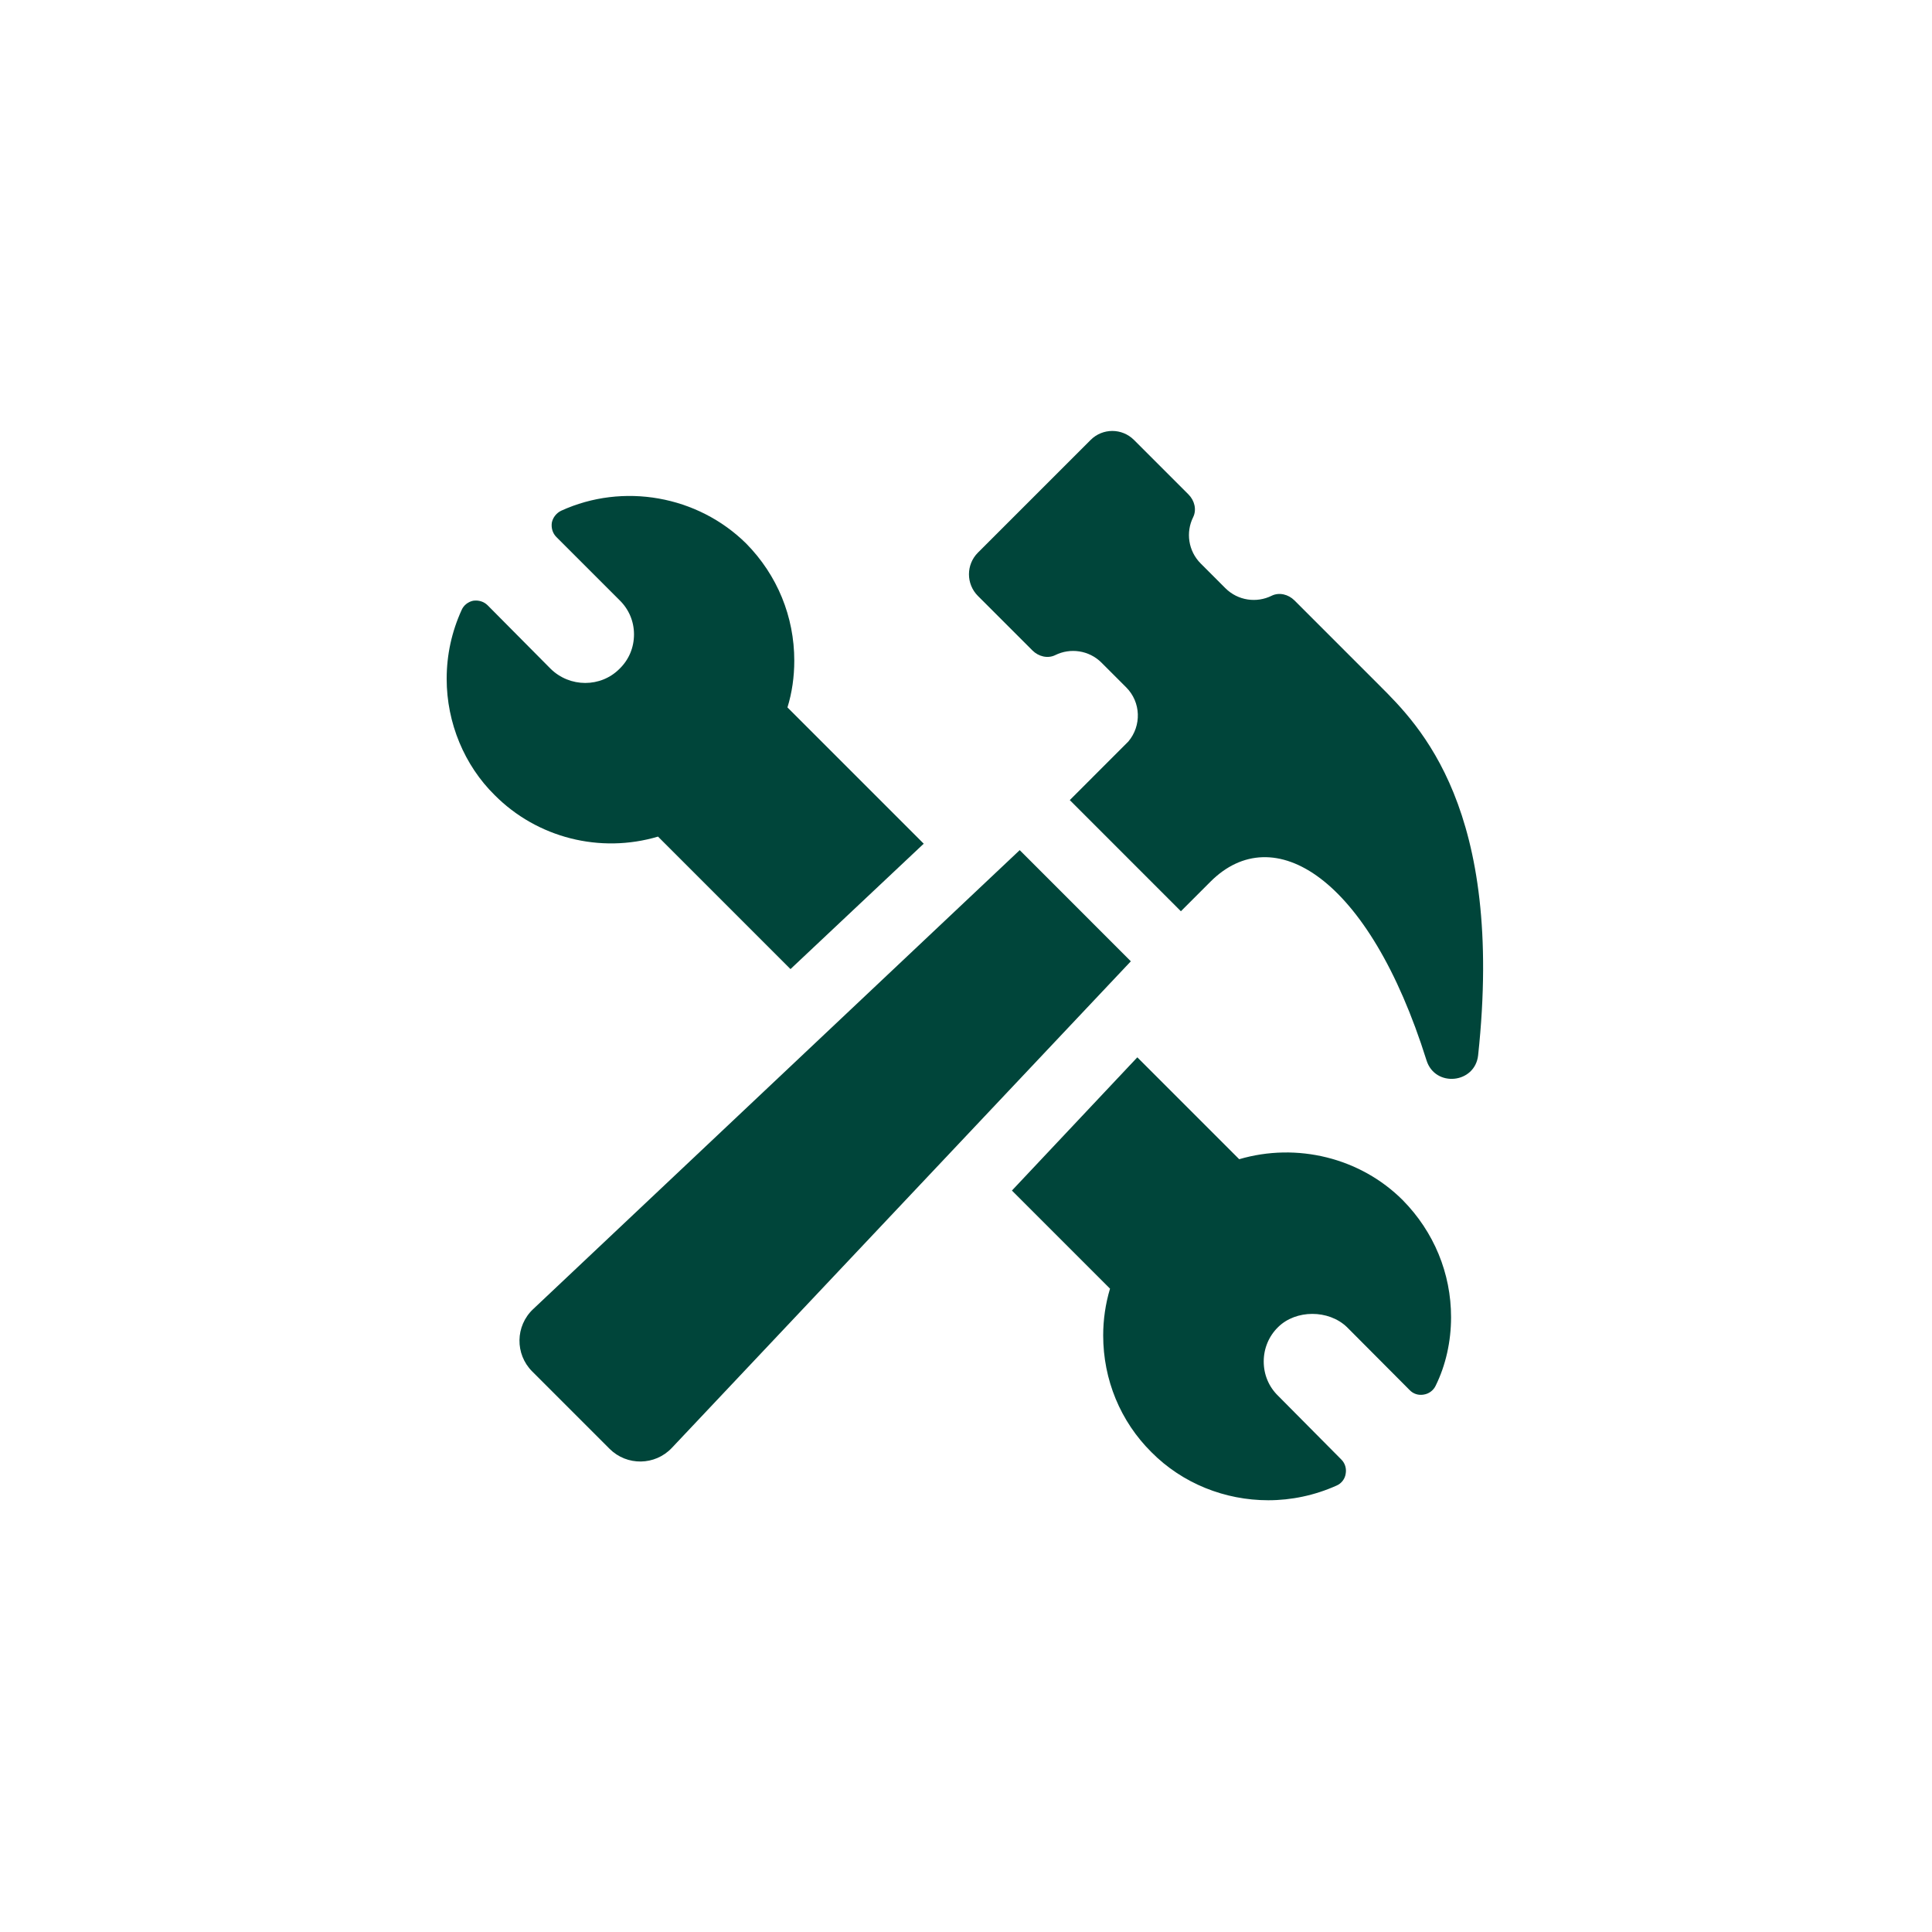 <svg width="159" height="159" viewBox="0 0 159 159" fill="none" xmlns="http://www.w3.org/2000/svg">
<path d="M54.153 68.851L65.056 79.754L76.021 69.434L64.806 58.219C65.181 57.013 65.368 55.702 65.368 54.37C65.368 50.75 63.974 47.338 61.415 44.737C57.42 40.784 51.282 39.702 46.184 42.032C45.789 42.22 45.499 42.595 45.415 43.01C45.352 43.447 45.477 43.884 45.789 44.196L50.991 49.397C51.761 50.147 52.177 51.146 52.177 52.206C52.177 53.288 51.761 54.287 50.991 55.035C49.452 56.596 46.893 56.596 45.311 55.035L40.131 49.814C39.818 49.502 39.381 49.377 38.944 49.439C38.529 49.522 38.154 49.814 37.987 50.209C37.176 51.998 36.76 53.892 36.76 55.869C36.76 59.488 38.217 62.984 40.713 65.439C44.209 68.956 49.389 70.266 54.153 68.851Z" fill="#00453A"/>
<path d="M101.984 95.401L93.599 87.016L83.279 97.98L91.353 106.054C90.978 107.301 90.79 108.612 90.79 109.902C90.79 113.543 92.205 116.977 94.764 119.515C97.323 122.095 100.819 123.468 104.377 123.468C106.271 123.468 108.185 123.072 109.995 122.261C110.39 122.095 110.681 121.72 110.744 121.304C110.827 120.867 110.702 120.43 110.39 120.118L105.189 114.875C104.419 114.126 104.002 113.128 104.002 112.046C104.002 110.984 104.419 109.965 105.189 109.215C106.644 107.78 109.329 107.76 110.847 109.215L116.007 114.396C116.299 114.708 116.736 114.854 117.173 114.771C117.589 114.708 117.963 114.438 118.151 114.043C118.983 112.358 119.42 110.402 119.42 108.405C119.42 104.784 118.005 101.372 115.445 98.772C111.951 95.276 106.728 94.007 101.984 95.401Z" fill="#00453A"/>
<path d="M83.92 69.965L43.873 107.742C42.408 109.123 42.374 111.442 43.798 112.866L50.166 119.234C51.59 120.657 53.909 120.624 55.291 119.159L93.066 79.113L83.92 69.965Z" fill="#00453A"/>
<path d="M113.537 56.419C110.487 53.369 108.698 51.581 106.527 49.409C106.035 48.917 105.275 48.721 104.652 49.03C103.416 49.643 101.875 49.435 100.845 48.405L98.817 46.376C97.787 45.346 97.578 43.805 98.192 42.569C98.501 41.946 98.305 41.187 97.813 40.695L93.324 36.206C92.338 35.22 90.743 35.22 89.758 36.206L80.482 45.48C79.498 46.466 79.498 48.061 80.482 49.046L84.973 53.536C85.465 54.027 86.224 54.223 86.846 53.914C88.083 53.301 89.625 53.509 90.655 54.539L92.683 56.567C93.906 57.791 93.956 59.727 92.86 61.026L88.041 65.846L97.186 74.994L99.621 72.559C104.786 67.393 112.642 72.112 117.401 87.269C118.108 89.517 121.396 89.184 121.648 86.842C123.821 66.584 116.802 59.684 113.537 56.419Z" fill="#00453A"/>
</svg>
